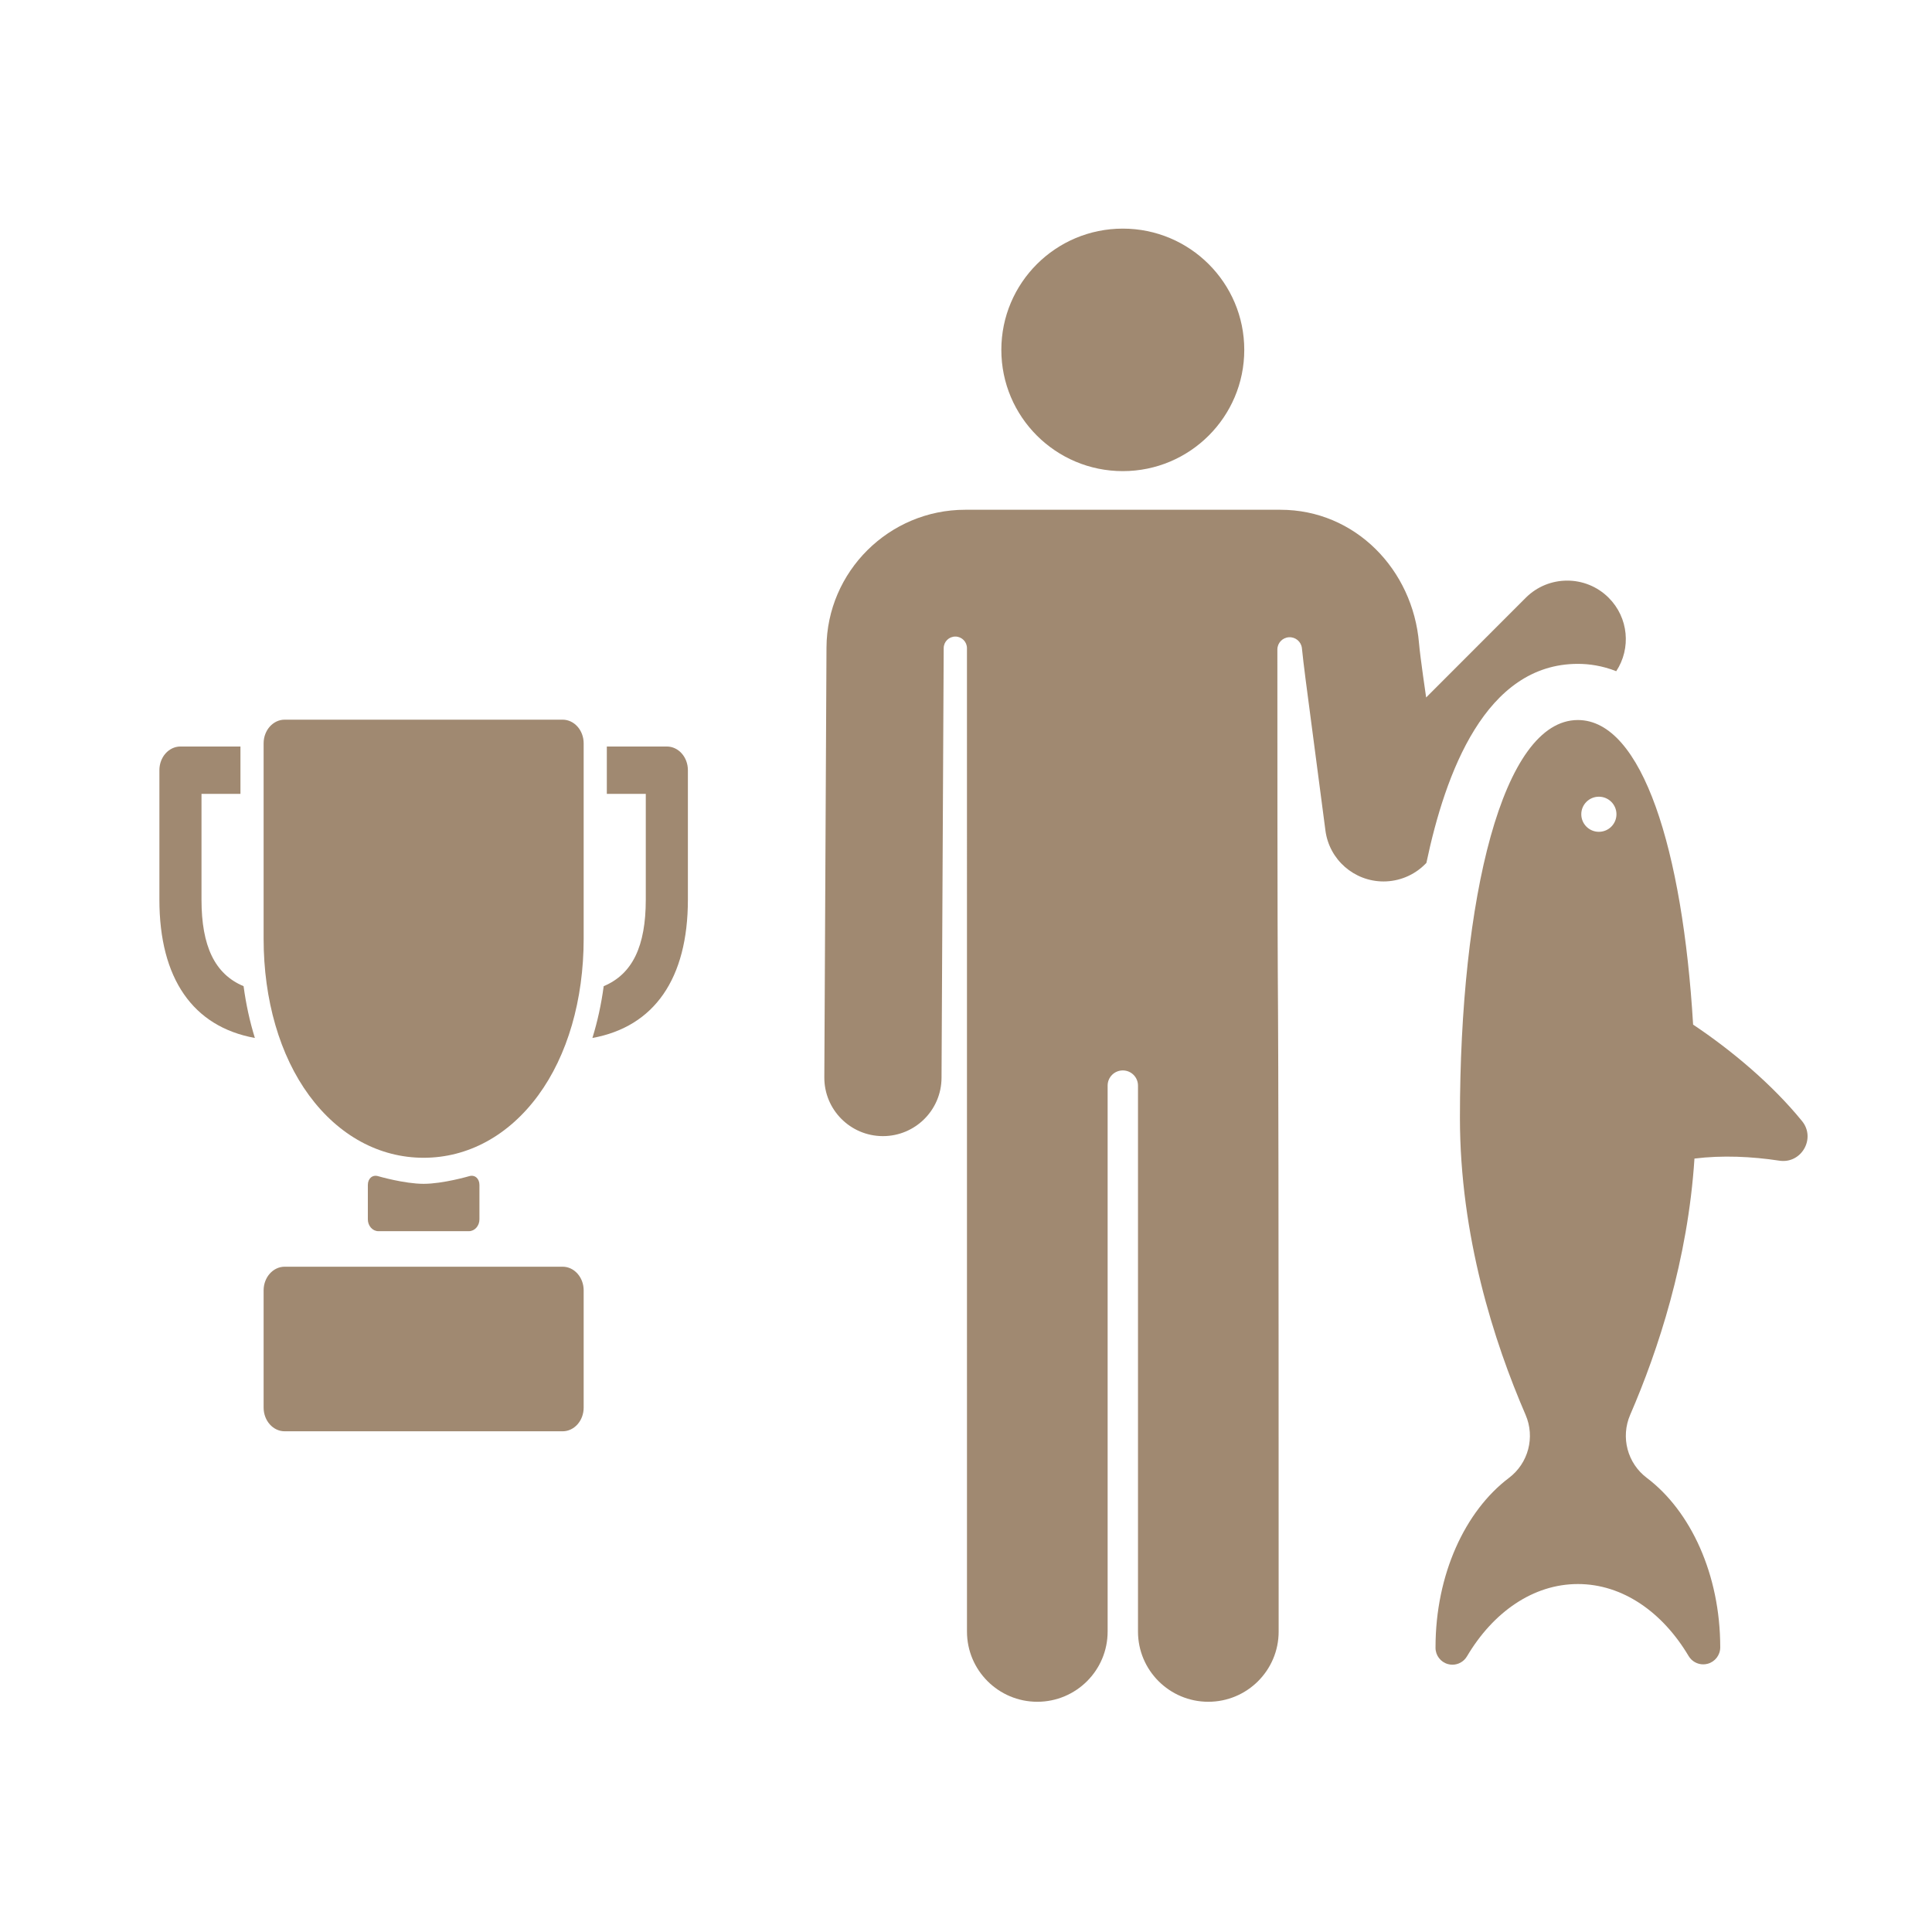 <?xml version="1.0" encoding="UTF-8"?> <svg xmlns="http://www.w3.org/2000/svg" width="1200" height="1200" viewBox="0 0 1200 1200" fill="none"><path d="M980.046 412.337C986.907 412.337 995.125 413.439 1003.87 416.898C1013.17 402.784 1011.58 383.633 999.135 371.235C984.903 357.063 961.857 357.092 947.655 371.305L885.805 433.206C885.805 433.206 882.086 408.043 881.385 399.595C877.578 353.741 841.687 316.624 795.294 316.624C771.657 316.624 623.315 316.624 599.488 316.624C552.225 316.624 513.582 355.008 513.346 402.189L512 669.144C511.901 689.211 528.113 705.56 548.221 705.664C548.282 705.664 548.343 705.664 548.404 705.664C568.422 705.664 584.701 689.516 584.803 669.507L586.148 402.552C586.168 398.575 589.407 395.369 593.39 395.377C597.371 395.389 600.592 398.613 600.592 402.587L600.607 1013.39C600.607 1037.47 620.164 1057 644.288 1057C668.412 1057 687.969 1037.47 687.969 1013.39V674.272C687.969 669.074 692.192 664.859 697.399 664.859C702.608 664.859 706.828 669.074 706.828 674.272V1013.4C706.828 1037.48 726.386 1057 750.509 1057C774.633 1057 794.191 1037.48 794.191 1013.4C794.191 437.113 793.419 766.447 793.399 403.421C793.399 399.377 796.558 396.037 800.603 395.805C804.648 395.572 808.175 398.532 808.635 402.549V402.555C810.574 419.604 807.779 398.247 823.253 515.875C825.638 534.003 841.125 547.483 859.34 547.483C868.857 547.483 878.175 543.756 885.121 536.806L885.954 535.974C897.701 480.157 922.602 412.337 980.046 412.337Z" fill="#A08971"></path><path d="M697.393 292.623C739.059 292.623 772.836 258.905 772.836 217.312C772.836 175.718 739.059 142 697.393 142C655.726 142 621.949 175.718 621.949 217.312C621.949 258.905 655.726 292.623 697.393 292.623Z" fill="#A08971"></path><path d="M1119.28 696.32C1100.82 673.628 1075.58 652.387 1051.62 636.41C1045.14 527.895 1020.06 447.223 980.049 447.223C933.187 447.223 906.789 557.825 906.789 694.256C906.789 767.626 927.972 833.519 947.559 878.76C953.566 892.638 949.309 908.842 937.226 917.955C910.036 938.47 891.629 977.906 891.629 1023.21C891.629 1023.32 891.629 1023.42 891.629 1023.53C891.638 1028.24 894.806 1032.37 899.363 1033.6C900.275 1033.85 901.198 1033.97 902.11 1033.97C905.753 1033.97 909.221 1032.07 911.143 1028.82C927.346 1001.41 952.192 983.874 980.052 983.874C1007.84 983.874 1032.62 1001.32 1048.83 1028.59C1050.76 1031.85 1054.25 1033.76 1057.91 1033.76C1058.84 1033.76 1059.78 1033.63 1060.7 1033.38C1065.29 1032.12 1068.47 1027.96 1068.47 1023.21C1068.47 977.903 1050.07 938.467 1022.88 917.952C1010.77 908.822 1006.53 892.659 1012.54 878.757C1029.85 838.795 1048.37 782.71 1052.46 719.605C1069.75 717.471 1087.96 718.3 1105.19 720.916C1118.9 723.001 1128.03 707.07 1119.28 696.32ZM982.166 505.749C982.166 499.729 987.055 494.848 993.086 494.848C999.117 494.848 1004.01 499.729 1004.01 505.749C1004.01 511.77 999.117 516.65 993.086 516.65C987.055 516.65 982.166 511.77 982.166 505.749Z" fill="#A08971"></path><path d="M297.788 736.032C297.788 731.987 294.941 729.511 291.46 730.529C291.46 730.529 275.161 735.292 263.131 735.292C251.102 735.292 234.802 730.529 234.802 730.529C231.322 729.511 228.475 731.987 228.475 736.032V757.357C228.475 761.402 231.417 764.71 235.013 764.71H291.25C294.847 764.71 297.788 761.4 297.788 757.357V736.032Z" fill="#A08971"></path><path d="M362.526 461.71C362.526 453.587 356.669 447 349.447 447H176.815C169.593 447 163.736 453.587 163.736 461.71V583.057C163.736 621.039 173.781 655.614 192.019 680.409C210.378 705.368 235.633 719.114 263.131 719.114C290.629 719.114 315.884 705.369 334.243 680.409C352.481 655.614 362.526 621.039 362.526 583.057V461.71Z" fill="#A08971"></path><path d="M151.293 612.53C133.396 605.039 125.155 587.668 125.155 558.789V493.088H149.35V463.671H112.079C104.855 463.671 99 470.256 99 478.38V558.787C99 607.84 119.891 637.721 158.305 644.7C155.149 634.493 152.785 623.724 151.293 612.53Z" fill="#A08971"></path><path d="M176.815 786.774C169.593 786.774 163.736 793.36 163.736 801.484V874.292C163.736 882.415 169.593 889.001 176.815 889.001H349.448C356.67 889.001 362.527 882.415 362.527 874.292V801.484C362.527 793.36 356.67 786.774 349.448 786.774H176.815Z" fill="#A08971"></path><path d="M414.184 463.671H376.911V493.088H401.107V558.787C401.107 587.666 392.866 605.038 374.969 612.528C373.476 623.723 371.114 634.493 367.957 644.7C406.37 637.721 427.262 607.84 427.262 558.787V478.38C427.263 470.256 421.408 463.671 414.184 463.671Z" fill="#A08971"></path></svg> 